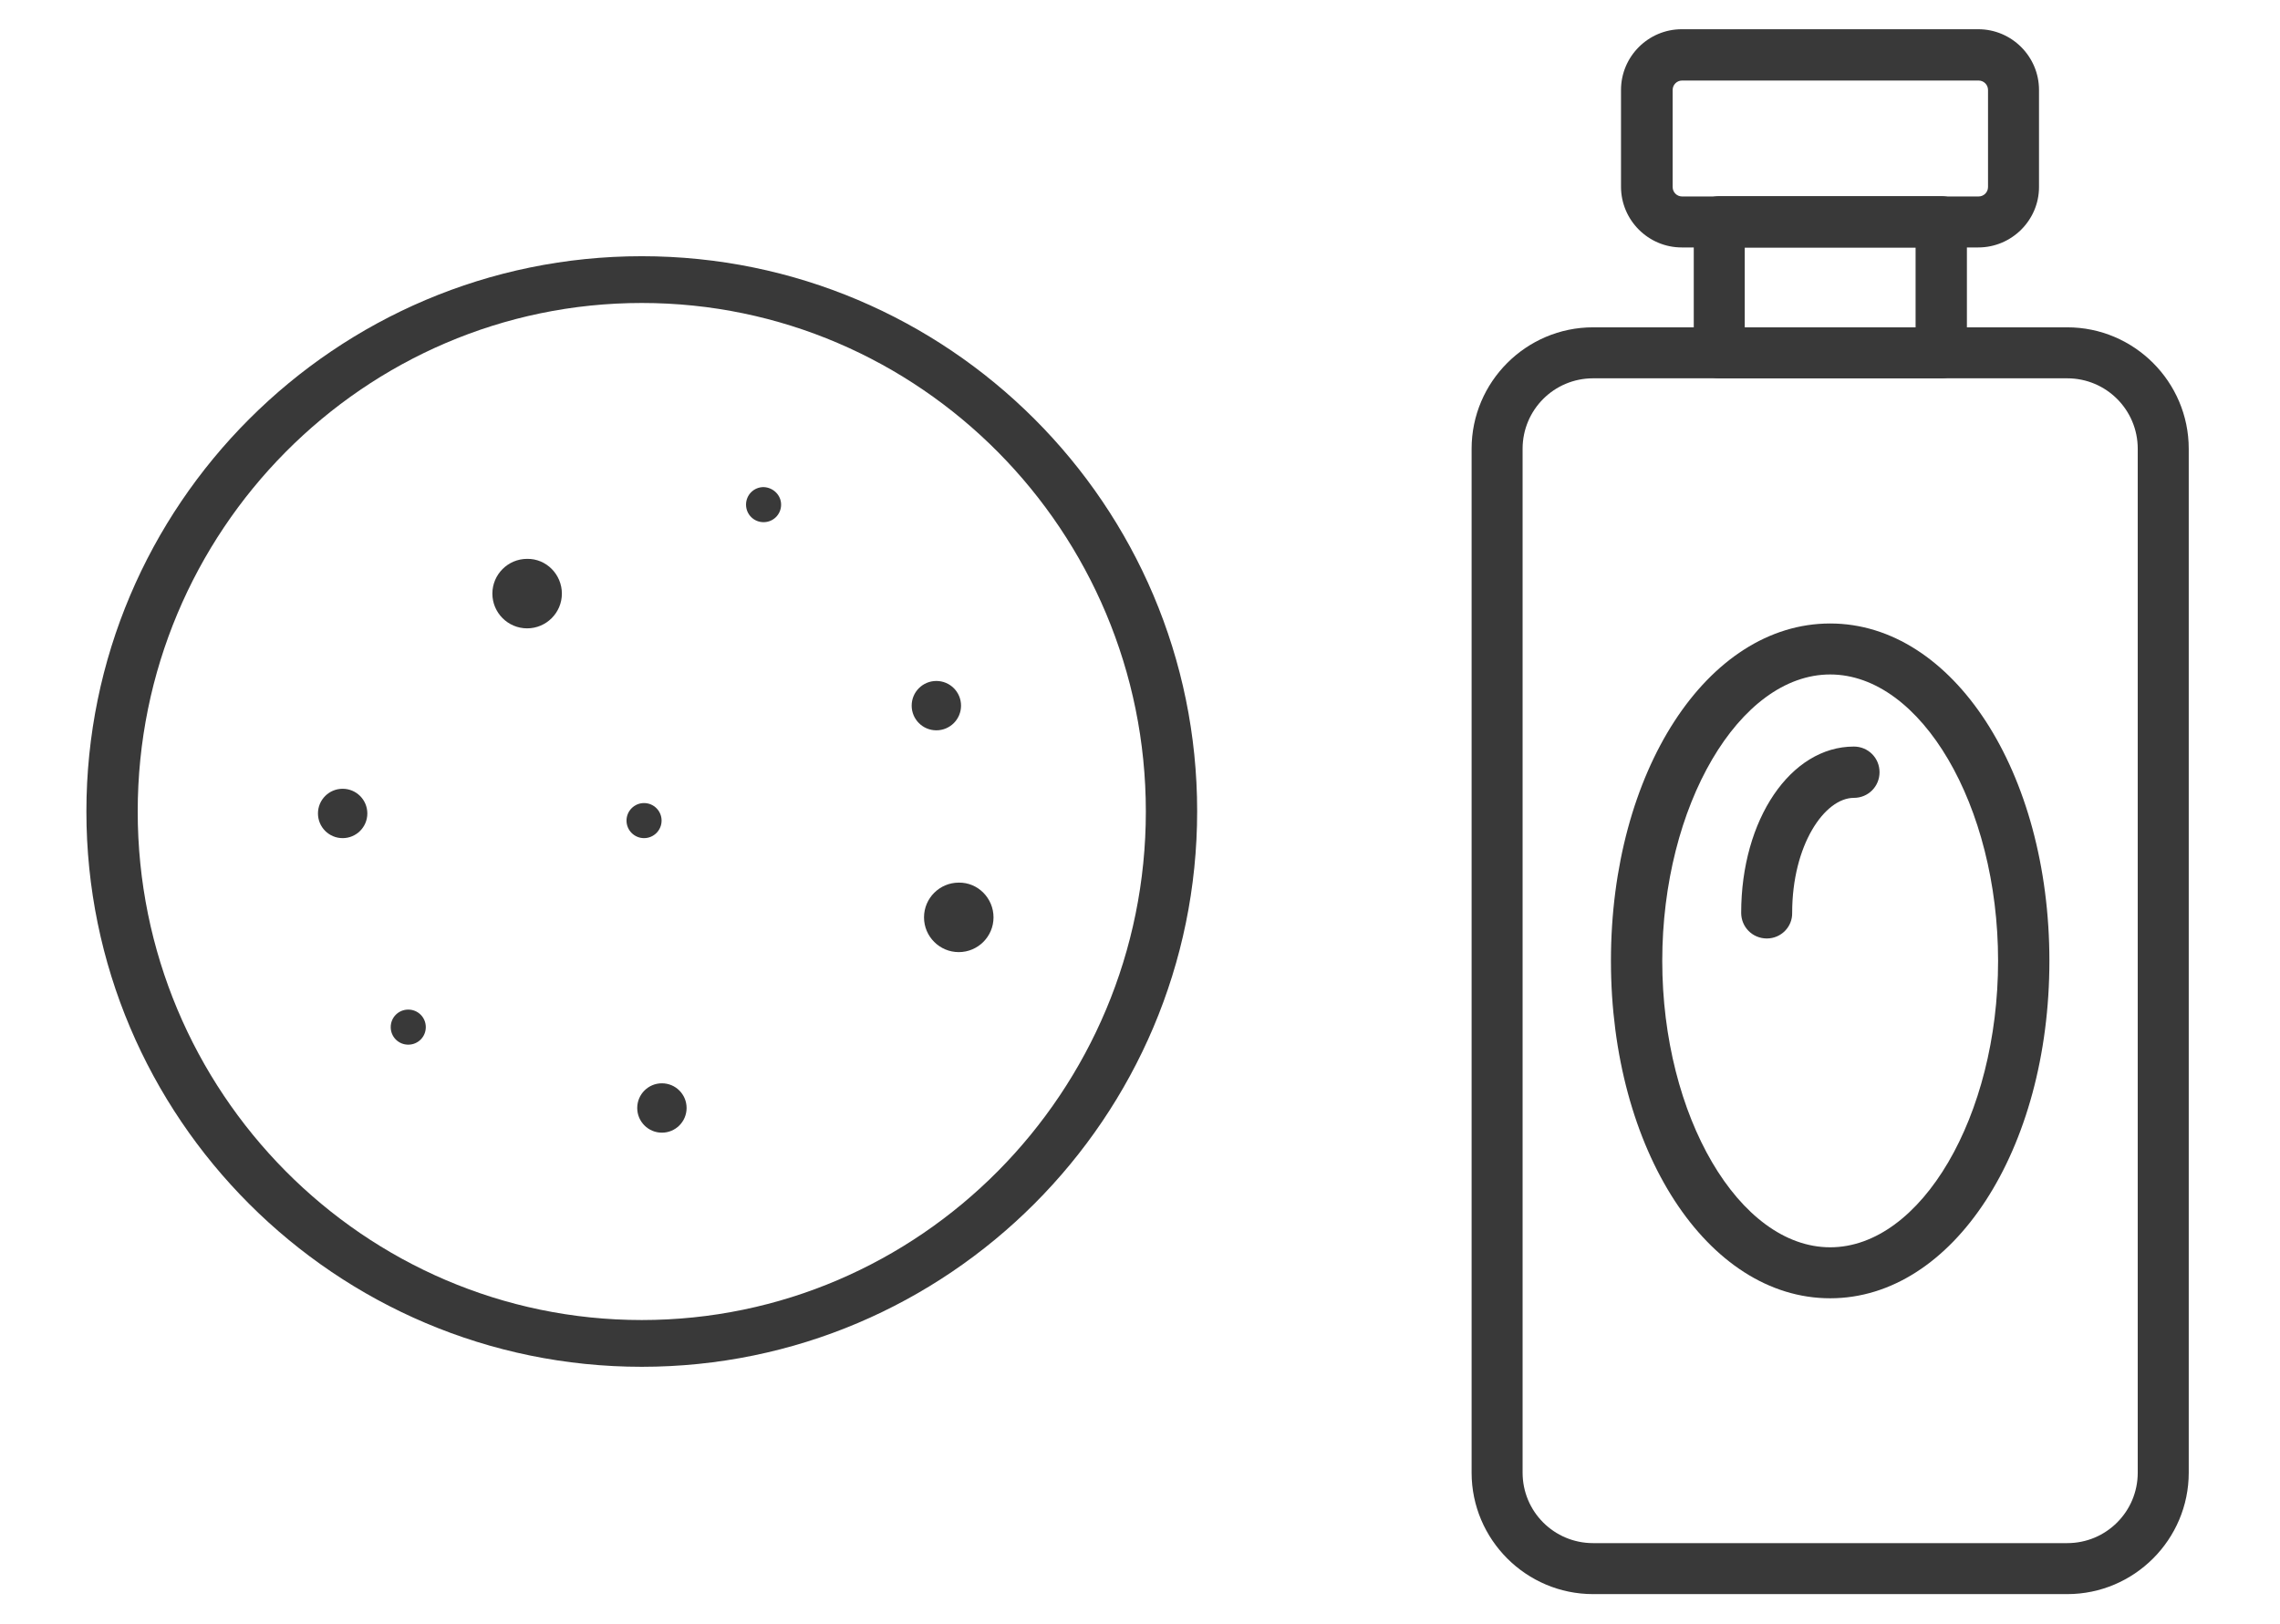 <?xml version="1.0" encoding="utf-8"?>
<!-- Generator: Adobe Illustrator 22.1.0, SVG Export Plug-In . SVG Version: 6.00 Build 0)  -->
<svg version="1.1" id="Layer_1" xmlns="http://www.w3.org/2000/svg" xmlns:xlink="http://www.w3.org/1999/xlink" x="0px" y="0px"
	 viewBox="0 0 702 500" style="enable-background:new 0 0 702 500;" xml:space="preserve">
<style type="text/css">
	.st0{fill:#393939;}
</style>
<path class="st0" d="M636.5,490.9h-146c-20.6,0-37.4-16.8-37.4-37.4V138.2c0-20.6,16.8-37.4,37.4-37.4h146
	c20.6,0,37.4,16.8,37.4,37.4v315.3C673.9,474.1,657.1,490.9,636.5,490.9z M490.5,116.5c-12,0-21.7,9.7-21.7,21.7v315.3
	c0,12,9.7,21.7,21.7,21.7h146c12,0,21.7-9.7,21.7-21.7V138.2c0-12-9.7-21.7-21.7-21.7H490.5z"/>
<path class="st0" d="M563.5,399.8c-37.8,0-67.5-45.7-67.5-103.9S525.6,192,563.5,192c37.8,0,67.5,45.7,67.5,103.9
	S601.3,399.8,563.5,399.8z M563.5,207.7c-28,0-51.7,40.4-51.7,88.2s23.7,88.2,51.7,88.2s51.7-40.4,51.7-88.2
	S591.5,207.7,563.5,207.7z"/>
<path class="st0" d="M544,289c-4.4,0-7.9-3.5-7.9-7.9c0-28.7,15.2-51.2,34.7-51.2c4.4,0,7.9,3.5,7.9,7.9s-3.5,7.9-7.9,7.9
	c-9,0-19,14.5-19,35.4C551.9,285.4,548.4,289,544,289z"/>
<path class="st0" d="M597.7,116.5h-68.3c-4.4,0-7.9-3.5-7.9-7.9V68.3c0-4.4,3.5-7.9,7.9-7.9h68.3c4.4,0,7.9,3.5,7.9,7.9v40.3
	C605.6,113,602,116.5,597.7,116.5z M537.2,100.8h52.6V76.2h-52.6V100.8z"/>
<path class="st0" d="M609.1,76.2h-91.3c-10.3,0-18.7-8.4-18.7-18.7V27.7c0-10.3,8.4-18.7,18.7-18.7h91.3c10.3,0,18.7,8.4,18.7,18.7
	v29.9C627.8,67.8,619.4,76.2,609.1,76.2z M517.9,24.8c-1.6,0-2.9,1.3-2.9,2.9v29.9c0,1.6,1.3,2.9,2.9,2.9h91.3
	c1.6,0,2.9-1.3,2.9-2.9V27.7c0-1.6-1.3-2.9-2.9-2.9C609.2,24.8,517.9,24.8,517.9,24.8z"/>
<g>
	<path class="st0" d="M173,182.8c0,5.9-4.8,10.7-10.7,10.7s-10.7-4.8-10.7-10.7s4.8-10.7,10.7-10.7C168.2,172,173,176.9,173,182.8z"
		/>
	<path class="st0" d="M113.1,250.5c0,4.2-3.4,7.6-7.6,7.6s-7.6-3.4-7.6-7.6c0-4.2,3.4-7.6,7.6-7.6S113.1,246.3,113.1,250.5z"/>
	<path class="st0" d="M211.4,341.2c0,4.2-3.4,7.6-7.6,7.6c-4.2,0-7.6-3.4-7.6-7.6s3.4-7.6,7.6-7.6S211.4,337,211.4,341.2z"/>
	<path class="st0" d="M131.1,316.3c0,3-2.4,5.4-5.4,5.4s-5.4-2.4-5.4-5.4s2.4-5.4,5.4-5.4S131.1,313.3,131.1,316.3z"/>
	<circle class="st0" cx="198.3" cy="252.7" r="5.4"/>
	<path class="st0" d="M240.5,155.4c0,3-2.4,5.4-5.4,5.4s-5.4-2.4-5.4-5.4s2.4-5.4,5.4-5.4C238.1,150.1,240.5,152.5,240.5,155.4z"/>
	<path class="st0" d="M295.9,217.3c0,4.2-3.4,7.6-7.6,7.6s-7.6-3.4-7.6-7.6s3.4-7.6,7.6-7.6S295.9,213.1,295.9,217.3z"/>
	<path class="st0" d="M305.9,282.5c0,5.9-4.8,10.7-10.7,10.7c-5.9,0-10.7-4.8-10.7-10.7s4.8-10.7,10.7-10.7
		C301.1,271.7,305.9,276.6,305.9,282.5z"/>
</g>
<path class="st0" d="M197.6,420.9c-94.3,0-171-76.7-171-171c0-94.3,76.7-171,171-171s171,76.6,171,170.9S291.9,420.9,197.6,420.9z
	 M197.6,93.3c-85.5,0-155.2,70.2-155.2,156.6S112,406.5,197.6,406.5s155.2-70.2,155.2-156.6S283.1,93.3,197.6,93.3z"/>
</svg>
